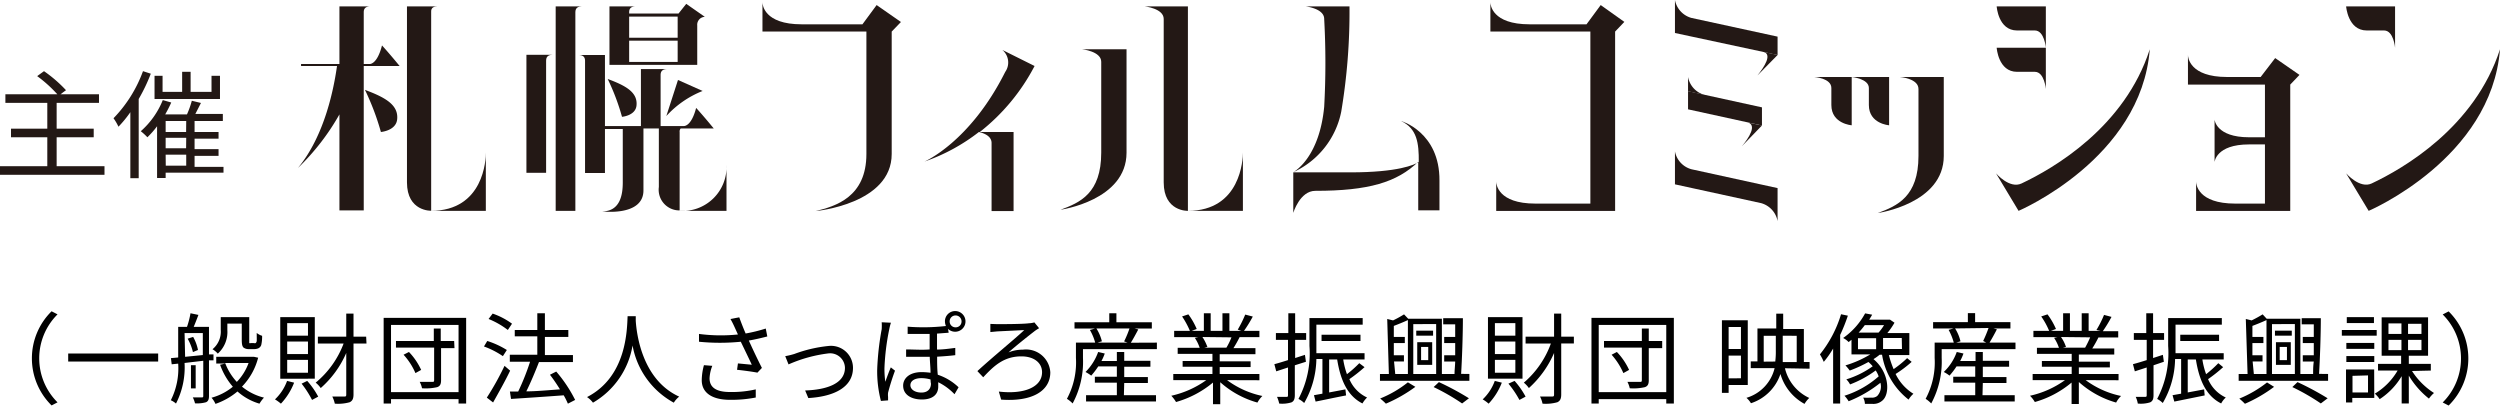 <svg xmlns="http://www.w3.org/2000/svg" viewBox="0 0 227.29 36.87"><defs><style>.cls-1{fill:#231815;}</style></defs><g id="レイヤー_2" data-name="レイヤー 2"><g id="ガイド"><path class="cls-1" d="M9.5,15.11v.78H0v-.78H4.3V12.48H1V11.7H4.3V9.35H.49V8.57H5.21A12,12,0,0,0,3.38,6.92L4,6.47A12.29,12.29,0,0,1,6,8.2l-.5.37H9v.78H5.15V11.7H8.52v.78H5.15v2.63Z"/><path class="cls-1" d="M13.71,6.7A15.85,15.85,0,0,1,12.61,9v7.2h-.76v-6a10.3,10.3,0,0,1-1.08,1.32,4.67,4.67,0,0,0-.45-.77A12.07,12.07,0,0,0,13,6.47Zm6.61,9H15.06v.48h-.78v-4.7a8.16,8.16,0,0,1-.88,1,5.37,5.37,0,0,0-.6-.55,7.52,7.52,0,0,0,2-2.83l.77.22c-.16.36-.35.73-.55,1.08H17a8.47,8.47,0,0,0,.44-1.24l.83.2-.51,1h2.5V11H17.69V12h2.18v.61H17.69v.95h2.18v.61H17.69v1h2.63ZM20,9H14.05V6.89h.73V8.35h1.78V6.53h.77V8.35h1.9V6.89H20Zm-3.07,2H15.06V12h1.86Zm0,1.53H15.06v.95h1.86Zm-1.86,2.53h1.86v-1H15.06Z"/><path d="M2.9,32.59A6,6,0,0,1,4.69,28.3l.54.28a5.64,5.64,0,0,0,0,8l-.54.28A6,6,0,0,1,2.9,32.59Z"/><path d="M14.38,32.14v.73H6.2v-.73Z"/><path d="M19,32.76V36c0,.31-.07.48-.27.57a3,3,0,0,1-1,.1,2.55,2.55,0,0,0-.2-.54h.79c.11,0,.16,0,.16-.13v-3.2L16.78,33A7.21,7.21,0,0,1,16,36.69a1.72,1.72,0,0,0-.47-.3,6.42,6.42,0,0,0,.67-3.33l-.59.06-.07-.56.66-.06V29.72H17a7.82,7.82,0,0,0,.32-1.24l.72.15c-.14.37-.29.76-.43,1.09H19v2.5l.41,0v.54Zm-2.17-.32,1.61-.16v-2H16.78Zm.73-1.81A4,4,0,0,1,18,31.82l-.46.19a4.6,4.6,0,0,0-.48-1.22Zm.23,4.68h-.43V33.2h.43Zm5.68-2.79A5.85,5.85,0,0,1,22,35.15a5,5,0,0,0,2,1,3.15,3.15,0,0,0-.41.55,5.19,5.19,0,0,1-2-1.11,6.33,6.33,0,0,1-2,1.13,2.13,2.13,0,0,0-.36-.56,5.2,5.2,0,0,0,1.94-1,6.18,6.18,0,0,1-1.16-2l.5-.11h-.85v-.61h3.31l.12,0ZM20.67,30a2.64,2.64,0,0,1-.87,2.15,2,2,0,0,0-.48-.4A2.06,2.06,0,0,0,20.07,30V28.83h2.59V30.9c0,.17,0,.27,0,.29a.2.2,0,0,0,.15,0h.25a.32.32,0,0,0,.19,0s.08-.08.09-.19,0-.38,0-.73a1.44,1.44,0,0,0,.49.26,3.31,3.31,0,0,1-.08.84.51.51,0,0,1-.27.3,1,1,0,0,1-.4.07h-.45a.78.78,0,0,1-.49-.14c-.11-.12-.16-.26-.16-.75V29.42H20.67Zm-.2,3a5.17,5.17,0,0,0,1.06,1.72A4.82,4.82,0,0,0,22.6,33Z"/><path d="M26.74,34.79a5.88,5.88,0,0,1-1.2,1.91,3.74,3.74,0,0,0-.54-.39,4.35,4.35,0,0,0,1.1-1.68Zm1.88-.36H25.48v-5.6h3.14ZM28,29.38H26.11v1.14H28Zm0,1.67H26.11v1.14H28Zm0,1.67H26.11v1.17H28Zm-.07,1.91a7.32,7.32,0,0,1,1,1.43l-.56.3a8.88,8.88,0,0,0-.95-1.48Zm5.39-3.4H32.14v4.63c0,.39-.1.59-.35.71a3.88,3.88,0,0,1-1.35.13,2.81,2.81,0,0,0-.23-.65c.5,0,.94,0,1.08,0s.19,0,.19-.19V32.09a9.06,9.06,0,0,1-2.32,3.19,2.4,2.4,0,0,0-.46-.49,8.46,8.46,0,0,0,2.54-3.56H28.9v-.62h2.58v-2.1h.66v2.1h1.15Z"/><path d="M42.38,28.9v7.79h-.69v-.4H35.55v.4h-.67V28.9Zm-.69,6.75V29.54H35.55v6.11Zm-.37-4H40.1v2.92c0,.35-.09.54-.36.63a4.61,4.61,0,0,1-1.37.1,2.26,2.26,0,0,0-.21-.58c.51,0,1,0,1.13,0s.18,0,.18-.17V31.6H36V31h3.44V29.87h.63V31h1.22ZM37.18,32a5.9,5.9,0,0,1,1.11,1.63l-.52.29a6,6,0,0,0-1.08-1.67Z"/><path d="M45.72,32.38A7.68,7.68,0,0,0,44,31.5L44.3,31a7.75,7.75,0,0,1,1.78.82Zm.66,1.32c-.45.94-1.05,2-1.55,2.89l-.57-.44a25.4,25.4,0,0,0,1.61-2.89ZM46.17,30a7.47,7.47,0,0,0-1.75-1l.37-.49a6.59,6.59,0,0,1,1.76.92Zm5.46,6.7a6.7,6.7,0,0,0-.38-.76c-1.74.13-3.55.25-4.79.33l-.1-.67.75,0a21.55,21.55,0,0,0,1.08-2.71H46.35v-.64h2.5V30.58H46.8V30h2.05V28.48h.69V30h2.13v.63H49.54v1.65h2.55v.64H49c-.33.85-.76,1.88-1.15,2.66.92,0,2-.11,3.06-.18A15.56,15.56,0,0,0,50,34.07l.57-.29a12.56,12.56,0,0,1,1.72,2.58Z"/><path d="M57.8,28.75c0,.12,0,.26,0,.42.08,1.19.57,5.35,3.95,6.89a2.09,2.09,0,0,0-.49.55,7.42,7.42,0,0,1-3.75-5.2,7.42,7.42,0,0,1-3.6,5.2,2.22,2.22,0,0,0-.54-.51C57,34.24,57,29.94,57.06,28.75Z"/><path d="M69.76,30.59c-.55.14-1.13.28-1.68.37.32.71.81,1.75,1.19,2.49l-.41.43c-.39-.08-1.27-.2-1.85-.26l.08-.58,1.26.12c-.25-.54-.7-1.47-1-2.09a19.23,19.23,0,0,1-3.8,0l0-.71a15.13,15.13,0,0,0,3.54.05l-.3-.66c-.15-.33-.24-.5-.38-.75l.8-.15c.22.6.38,1,.58,1.47a13.94,13.94,0,0,0,1.83-.45Zm-5,2.67a3.46,3.46,0,0,0-.25,1.13c0,.78.53,1.25,1.86,1.25a9.69,9.69,0,0,0,2.34-.24v.74a11.45,11.45,0,0,1-2.34.21c-1.66,0-2.57-.66-2.57-1.78A5.34,5.34,0,0,1,64,33.2Z"/><path d="M72.22,32.18a12.41,12.41,0,0,1,3.15-.73,2,2,0,0,1,2.18,2c0,1.72-1.66,2.6-4.06,2.74l-.29-.69c1.92-.06,3.62-.61,3.62-2.06a1.35,1.35,0,0,0-1.51-1.31,12.84,12.84,0,0,0-3.62,1l-.3-.75A6.81,6.81,0,0,0,72.22,32.18Z"/><path d="M81,29.34a4.91,4.91,0,0,0-.15.58,21.52,21.52,0,0,0-.44,3.56,8.56,8.56,0,0,0,.08,1.23c.14-.4.36-1,.5-1.31l.38.3a20.56,20.56,0,0,0-.63,2,1.8,1.8,0,0,0,0,.39c0,.09,0,.22,0,.31l-.65.05a10.71,10.71,0,0,1-.34-2.82,24.93,24.93,0,0,1,.41-3.7,4.7,4.7,0,0,0,0-.63Zm5.25.91-1.06.08v1.45c.6,0,1.16-.09,1.66-.15v.66c-.47.06-1,.1-1.65.14,0,.55,0,1.12.06,1.64a5,5,0,0,1,1.89,1.14l-.37.63a5.24,5.24,0,0,0-1.48-1.09c0,.15,0,.29,0,.4,0,.73-.53,1.17-1.48,1.17s-1.71-.42-1.71-1.26c0-.63.53-1.23,1.7-1.23a6.66,6.66,0,0,1,.79.06c0-.45-.06-1-.07-1.45-.7,0-1.44,0-2.15,0v-.67c.72,0,1.45.06,2.14,0V30.36c-.62,0-1.28,0-2,0V29.7A18.33,18.33,0,0,0,86,29.64a1.17,1.17,0,0,1-.09-.42.93.93,0,0,1,.94-.94.94.94,0,1,1-.66,1.62ZM84.6,34.5a3,3,0,0,0-.83-.12c-.63,0-1,.26-1,.64s.4.67,1,.67.87-.36.87-.82C84.61,34.77,84.61,34.64,84.6,34.5Zm1.74-5.28a.53.53,0,0,0,.54.54.53.53,0,0,0,.54-.54.54.54,0,0,0-.54-.54A.53.53,0,0,0,86.34,29.22Z"/><path d="M90.65,29.47c.47,0,2.33,0,2.9-.08a1.93,1.93,0,0,0,.49-.08l.43.53a4.41,4.41,0,0,0-.39.25c-.67.52-1.74,1.37-2.39,1.95A3.39,3.39,0,0,1,93,31.79a2.21,2.21,0,0,1,2.49,2.06c0,1.74-1.73,2.69-4.47,2.48l-.21-.73c2.29.27,3.93-.4,3.93-1.76,0-.85-.73-1.44-1.88-1.44-1.62,0-2.53.9-3.47,1.9l-.53-.56c1.25-1.16,3.5-3,4.26-3.73l-2.46.12-.62.06,0-.74Z"/><path d="M105.18,31.15v.59H98.46v.8a8,8,0,0,1-.94,4.14,2.66,2.66,0,0,0-.52-.42,7,7,0,0,0,.82-3.72V31.15h1.75A4.85,4.85,0,0,0,99.09,30l.46-.13H97.69v-.57h3.16v-.82h.65v.82h3.22v.57h-1.57l.34.08c-.23.43-.47.88-.68,1.21Zm-3,4.78h2.92v.57H98.74v-.57h2.8V34.79h-2v-.54h2v-.94H99.85a7.38,7.38,0,0,1-.64.84,3.84,3.84,0,0,0-.52-.33A4.88,4.88,0,0,0,99.84,32l.6.14a4.54,4.54,0,0,1-.3.68h1.4V32h.67v.8h2.38v.54h-2.38v.94h2.15v.54h-2.15Zm-2.5-6.07a4,4,0,0,1,.5,1.17l-.41.12h2.75l-.32-.11a9.44,9.44,0,0,0,.49-1.18Z"/><path d="M111.56,34.56A8.17,8.17,0,0,0,114.77,36a2.62,2.62,0,0,0-.45.6,8.51,8.51,0,0,1-3.38-1.85v2h-.66V34.78a9.11,9.11,0,0,1-3.36,1.77,3.28,3.28,0,0,0-.43-.57,8.7,8.7,0,0,0,3.18-1.42h-3V34h3.56v-.66h-2.71v-.52h2.71v-.65h-3.16v-.55h2a3.74,3.74,0,0,0-.44-.9l.32-.07h-2.2v-.57h1.43a7.45,7.45,0,0,0-.71-1.31l.57-.19a6.37,6.37,0,0,1,.76,1.33l-.46.17h1.11v-1.6h.62v1.6h1.07v-1.6h.63v1.6h1.09l-.33-.11a10.27,10.27,0,0,0,.68-1.37l.69.18a12.33,12.33,0,0,1-.8,1.3h1.4v.57h-1.8a10.44,10.44,0,0,1-.56,1h2v.55h-3.25v.65h2.81v.52h-2.81V34h3.61v.57Zm-2.24-3.92a4.19,4.19,0,0,1,.45.9l-.29.07h2.11l-.09,0a6.31,6.31,0,0,0,.46-.94Z"/><path d="M117.72,33.21v2.71c0,.36-.08.55-.3.66a2.85,2.85,0,0,1-1.12.11,2.88,2.88,0,0,0-.2-.61c.39,0,.74,0,.85,0s.15,0,.15-.16V33.41l-1.07.35-.17-.65c.34-.09.77-.22,1.24-.37V30.9H116v-.62h1.13v-1.8h.62v1.8h1v.62h-1v1.65l.89-.29.09.63Zm6.34.17a13.72,13.72,0,0,1-1.38,1.09,3.21,3.21,0,0,0,1.61,1.67,2.35,2.35,0,0,0-.42.54c-1.35-.68-2-2.1-2.3-4h-.73v3l1.48-.28.06.55c-1,.19-2,.41-2.77.56l-.15-.58.77-.14V32.64h-.55a8.25,8.25,0,0,1-1.11,4,2,2,0,0,0-.52-.37,8.84,8.84,0,0,0,1-4.82V28.92h4.84v.6h-4.21v2c0,.19,0,.38,0,.59h4.38v.57h-1.94a7.09,7.09,0,0,0,.34,1.34,10.41,10.41,0,0,0,1.12-1ZM120.15,31v-.57h3.54V31Z"/><path d="M133.59,34v.62h-8.13V34h.81l-.15-5,.53.13a9.31,9.31,0,0,0,1-.55l.38.4h3.06V34h1.15c0-.34.05-.72.06-1.13h-1V32.3h1c0-.36,0-.74,0-1.11h-1v-.56h1c0-.39,0-.77,0-1.14h-1.09v-.56H133c0,1.59-.08,3.71-.16,5.06Zm-4.91,1.17A13.31,13.31,0,0,1,126,36.7a6.1,6.1,0,0,0-.52-.47A10,10,0,0,0,128,34.76ZM126.85,34H128V29.1c-.41.19-.86.37-1.28.53l0,1h1v.56h-1l0,1.11h.92v.56h-.9Zm1.64-4.53V34h2.08V29.46Zm1.8,1.05h-1.53v-.46h1.53Zm-1.44.59h1.36v2.06h-1.36Zm.35,1.63h.65V31.54h-.65Zm1.62,2a24.53,24.53,0,0,1,2.73,1.47l-.62.47a19.75,19.75,0,0,0-2.59-1.49Z"/><path d="M136.54,34.79a5.88,5.88,0,0,1-1.2,1.91,3.26,3.26,0,0,0-.54-.39,4.35,4.35,0,0,0,1.1-1.68Zm1.88-.36h-3.14v-5.6h3.14Zm-.65-5.05h-1.86v1.14h1.86Zm0,1.67h-1.86v1.14h1.86Zm0,1.67h-1.86v1.17h1.86Zm-.07,1.91a7.32,7.32,0,0,1,1,1.43l-.56.3a8.88,8.88,0,0,0-1-1.48Zm5.39-3.4h-1.15v4.63c0,.39-.1.59-.35.71a3.88,3.88,0,0,1-1.35.13,2.41,2.41,0,0,0-.23-.65c.5,0,.94,0,1.08,0s.2,0,.2-.19V32.09A9.2,9.2,0,0,1,139,35.28a2.4,2.4,0,0,0-.46-.49A8.46,8.46,0,0,0,141,31.23H138.7v-.62h2.59v-2.1h.65v2.1h1.15Z"/><path d="M152.18,28.9v7.79h-.69v-.4h-6.14v.4h-.66V28.9Zm-.69,6.75V29.54h-6.14v6.11Zm-.37-4H149.9v2.92c0,.35-.09.54-.36.63a4.57,4.57,0,0,1-1.37.1,2.26,2.26,0,0,0-.21-.58c.52,0,1,0,1.13,0s.18,0,.18-.17V31.6h-3.44V31h3.44V29.87h.63V31h1.22ZM147,32a5.9,5.9,0,0,1,1.11,1.63l-.52.29a6.22,6.22,0,0,0-1.07-1.67Z"/><path d="M157.16,35v.72h-.61v-6.6h2.35V35Zm0-5.27v2h1.12v-2Zm1.12,4.66V32.33h-1.12V34.4Zm4-.91a4,4,0,0,0,2.21,2.7,2.49,2.49,0,0,0-.43.54A4.52,4.52,0,0,1,161.87,34a4.19,4.19,0,0,1-2.68,2.66,2.06,2.06,0,0,0-.41-.49,3.72,3.72,0,0,0,2.56-2.7h-2.17v-.61h.61v-3h1.71V28.52h.63v1.39H164v3h.52v.61Zm-.88-.61a7.43,7.43,0,0,0,.05-1V30.53h-1.1v2.35Zm.68-2.35v1.4c0,.33,0,.64,0,1h1.27V30.53Z"/><path d="M168,28.7a15.57,15.57,0,0,1-.7,1.75v6.24h-.64v-5a8.89,8.89,0,0,1-.85,1.21,4.89,4.89,0,0,0-.35-.68,10.71,10.71,0,0,0,1.92-3.65Zm5.8,4.2A10.52,10.52,0,0,1,172.34,34a4.33,4.33,0,0,0,1.62,1.8,2.26,2.26,0,0,0-.44.53,6.45,6.45,0,0,1-2.41-4.08h-.22a4.69,4.69,0,0,1-.56.4c1.49,1.25,1.51,3.24.78,3.79a1.22,1.22,0,0,1-.86.28l-.7,0a1.23,1.23,0,0,0-.16-.57,7,7,0,0,0,.73,0,.75.75,0,0,0,.55-.15,1.26,1.26,0,0,0,.29-1.2,11.31,11.31,0,0,1-2.89,1.68,2.64,2.64,0,0,0-.38-.5,8.63,8.63,0,0,0,3.11-1.76,2.27,2.27,0,0,0-.27-.54,9.75,9.75,0,0,1-2.33,1.27,1.82,1.82,0,0,0-.34-.46,8.29,8.29,0,0,0,2.4-1.19,3.59,3.59,0,0,0-.39-.39,12.18,12.18,0,0,1-1.7.78,4.22,4.22,0,0,0-.39-.47,9.72,9.72,0,0,0,2.26-1h-1.71V30.89l-.26.21a1.8,1.8,0,0,0-.5-.37,6.52,6.52,0,0,0,2-2.24l.64.12c-.08.14-.17.3-.27.45h1.77l.12,0,.41.28a6.57,6.57,0,0,1-.65.94h2v2h-1.86a8.36,8.36,0,0,0,.43,1.28,10,10,0,0,0,1.23-1Zm-4.88-1.15h1.65v-1h-1.65Zm.62-2.19a8.38,8.38,0,0,1-.56.68h1.81a4.42,4.42,0,0,0,.5-.68Zm3.36,1.17H171.2v1h1.72Z"/><path d="M183.24,31.15v.59h-6.71v.8a8,8,0,0,1-.95,4.14,2.92,2.92,0,0,0-.51-.42,7,7,0,0,0,.82-3.72V31.15h1.74a5.23,5.23,0,0,0-.47-1.16l.46-.13h-1.87v-.57h3.16v-.82h.66v.82h3.21v.57h-1.56l.33.08c-.22.43-.47.88-.67,1.21Zm-3,4.78h2.93v.57h-6.39v-.57h2.8V34.79h-2v-.54h2v-.94h-1.7a6.38,6.38,0,0,1-.64.84,2.9,2.9,0,0,0-.52-.33A4.65,4.65,0,0,0,177.9,32l.61.14a4.54,4.54,0,0,1-.3.68h1.4V32h.66v.8h2.39v.54h-2.39v.94h2.15v.54h-2.15Zm-2.49-6.07a3.91,3.91,0,0,1,.49,1.17l-.4.12h2.74L180.3,31a11.24,11.24,0,0,0,.49-1.18Z"/><path d="M189.62,34.56A8.15,8.15,0,0,0,192.84,36a2.36,2.36,0,0,0-.45.6A8.62,8.62,0,0,1,189,34.73v2h-.66V34.78A9,9,0,0,1,185,36.55a2.9,2.9,0,0,0-.44-.57,8.62,8.62,0,0,0,3.18-1.42h-2.94V34h3.55v-.66h-2.71v-.52h2.71v-.65h-3.16v-.55h2a3.74,3.74,0,0,0-.44-.9l.31-.07h-2.19v-.57h1.43a6.93,6.93,0,0,0-.72-1.31l.57-.19a6.45,6.45,0,0,1,.77,1.33l-.46.17h1.11v-1.6h.62v1.6h1.07v-1.6h.63v1.6h1.09L190.6,30a9.25,9.25,0,0,0,.69-1.37l.68.18a12.36,12.36,0,0,1-.79,1.3h1.4v.57h-1.8a10.44,10.44,0,0,1-.56,1h2v.55H189v.65h2.82v.52H189V34h3.61v.57Zm-2.24-3.92a3.43,3.43,0,0,1,.45.9l-.29.07h2.12l-.09,0a9.14,9.14,0,0,0,.46-.94Z"/><path d="M195.79,33.21v2.71c0,.36-.08.55-.31.66a2.85,2.85,0,0,1-1.12.11,2.35,2.35,0,0,0-.19-.61c.38,0,.73,0,.84,0s.16,0,.16-.16V33.41l-1.08.35-.17-.65c.34-.09.78-.22,1.25-.37V30.9H194v-.62h1.13v-1.8h.62v1.8h1v.62h-1v1.65l.89-.29.09.63Zm6.33.17a13.62,13.62,0,0,1-1.37,1.09,3.21,3.21,0,0,0,1.61,1.67,1.91,1.91,0,0,0-.42.54c-1.36-.68-2-2.1-2.3-4h-.74v3l1.49-.28.05.55-2.76.56-.16-.58.78-.14V32.64h-.55a8.16,8.16,0,0,1-1.12,4,2.08,2.08,0,0,0-.51-.37,8.93,8.93,0,0,0,1-4.82V28.92H202v.6h-4.21v2c0,.19,0,.38,0,.59h4.38v.57h-1.94a7.09,7.09,0,0,0,.34,1.34,10.25,10.25,0,0,0,1.11-1ZM198.22,31v-.57h3.53V31Z"/><path d="M211.66,34v.62h-8.13V34h.81l-.16-5,.53.13a10.72,10.72,0,0,0,1-.55l.37.4h3.06V34h1.16c0-.34,0-.72.06-1.13h-1V32.3h1c0-.36,0-.74,0-1.11h-1v-.56h1c0-.39,0-.77,0-1.14h-1.1v-.56H211c0,1.59-.08,3.71-.16,5.06Zm-4.91,1.17a13.11,13.11,0,0,1-2.65,1.54,5.91,5.91,0,0,0-.51-.47,10.39,10.39,0,0,0,2.52-1.47ZM204.91,34h1.15V29.1c-.41.19-.86.37-1.28.53l0,1h1v.56h-1l0,1.11h.92v.56h-.9Zm1.65-4.53V34h2.08V29.46Zm1.8,1.05h-1.53v-.46h1.53Zm-1.44.59h1.35v2.06h-1.35Zm.34,1.63h.66V31.54h-.66Zm1.62,2a25.71,25.71,0,0,1,2.74,1.47l-.62.47a19.75,19.75,0,0,0-2.59-1.49Z"/><path d="M216.08,30.52h-3.17V30h3.17Zm-.22,5.66h-2v.41h-.57v-3h2.56Zm0-4.46h-2.54v-.54h2.54Zm-2.54.65h2.54v.54h-2.54Zm2.51-3h-2.47v-.54h2.47Zm-1.95,4.8v1.51h1.41V34.13Zm5.41-.44a6.57,6.57,0,0,0,2,2,2.79,2.79,0,0,0-.46.51A7.67,7.67,0,0,1,219,34.15v2.53h-.65V34.2a6.36,6.36,0,0,1-2,2.09,2.63,2.63,0,0,0-.44-.5,5.87,5.87,0,0,0,2.07-2.1H216.2v-.61h2.1v-.74h-1.77V28.85h4.22v3.49H219v.74H221v.61Zm-2.14-3.37h1.18V29.4h-1.18Zm0,1.47h1.18v-.93h-1.18Zm3-2.39h-1.22v.92h1.22Zm0,1.46h-1.22v.93h1.22Z"/><path d="M224.41,32.59a6,6,0,0,1-1.79,4.28l-.54-.28a5.64,5.64,0,0,0,0-8l.54-.28A6,6,0,0,1,224.41,32.59Z"/><path class="cls-1" d="M121.94,10.15a54.81,54.81,0,0,0,.75-9.57h-4s1.7.18,1.7,1.14a73,73,0,0,1,0,8c-.43,4.44-2.53,5.77-2.8,5.93A7.7,7.7,0,0,0,121.94,10.15Z"/><path class="cls-1" d="M117.58,15.67l0,0Z"/><path class="cls-1" d="M127.38,11c1.46.7,1.62,2,1.61,3.73-.39.25-1.88.94-6.21.94h-5.2v3.68s.6-2,2-2c4.86,0,7.43-.78,9.36-2.64,0,.53,0,1.1,0,1.71v2.7h1.93v-2.7C130.9,12,127.38,11,127.38,11Z"/><path class="cls-1" d="M33.6,5.82h-.53V1.11c0-.43.28-.52.6-.53H30.86V5.82H27.37V6h3.27c-.27,1.9-1.07,6.27-3.55,9.27a21.26,21.26,0,0,0,3.77-4.87v8.73h2.21V6h3.26s-.81-1-1.6-1.87C34.28,5.9,33.6,5.82,33.6,5.82Z"/><path class="cls-1" d="M33.18,8.17A22.82,22.82,0,0,1,34.63,12s1.39-.11,1.48-1.17C36.23,9.52,35,8.85,33.18,8.17Z"/><path class="cls-1" d="M57.87,9.58c.11-1.2-1-1.8-2.62-2.4a20.35,20.35,0,0,1,1.3,3.44S57.79,10.52,57.87,9.58Z"/><path class="cls-1" d="M39.78.58H37v16c0,2.66,2.2,2.58,2.2,2.58V1.11C39.17.68,39.45.59,39.78.58Z"/><path class="cls-1" d="M50.52.58V19.17h1.79V1.11c0-.43.28-.52.6-.53Z"/><path class="cls-1" d="M47.86,15.71h1.79V5.51c0-.43.28-.52.6-.53H47.86Z"/><path class="cls-1" d="M39.17,19.17h5v-5.3C44.18,14.47,44,19.17,39.17,19.17Z"/><path class="cls-1" d="M44.19,13.81v0Z"/><path class="cls-1" d="M107.78.58h-3.72s1.74.18,1.74,1.14V16.59c0,2.66,2.2,2.58,2.2,2.58V.58Z"/><path class="cls-1" d="M108,19.17h5v-5.3C113,14.47,112.81,19.17,108,19.17Z"/><path class="cls-1" d="M113,13.81v0Z"/><path class="cls-1" d="M61.89,11.68h3s-.81-1-1.6-1.87c-.45,1.74-1.13,1.65-1.13,1.65h-2.1V6.82c0-.44.28-.53.6-.54H58.27v5.18H55V5H52.58c.33,0,.61.1.61.53v10.2H55v-4h1.62v4.86c0,1.06-.21,2.63-1.88,2.63,0,0,3.76.48,3.76-1.91V11.68h1.4V17a1.88,1.88,0,0,0,1.89,2.13V12A.38.38,0,0,1,61.89,11.68Z"/><path class="cls-1" d="M61.76,19.17h4.29V15A4,4,0,0,1,61.76,19.17Z"/><path class="cls-1" d="M66.05,15v0Z"/><path class="cls-1" d="M57.2,5.9h6.19V2.32a.72.72,0,0,1,.69-.79L62.39.35l-.7.88H57.2V1.11c0-.43.28-.52.6-.53H55.41V5.9H57.2Zm0-.27V3.7h4.41V5.63Zm4.41-4.12V3.43H57.2V1.51Z"/><path class="cls-1" d="M60.58,10.55a8.89,8.89,0,0,1,3.3-2.28l-2.24-1Z"/><path class="cls-1" d="M135.5.21v0Z"/><path class="cls-1" d="M136.08,16.5v0Z"/><path class="cls-1" d="M144.24,2.21h-5.18c-3.42,0-3.56-1.79-3.56-2V2.87h9.09V18.51h-5c-3.42,0-3.56-1.78-3.56-2v2.67h10.81V2.87l.84-.88L145.53.46Z"/><path class="cls-1" d="M205.53,7h-3.05c-3.41,0-3.56-1.79-3.56-2V7.69h7v4.79h-1.45c-3,0-3.13-1.6-3.13-1.6v3.85s.12-1.6,3.13-1.6h1.45v5.38h-2.7c-3.42,0-3.56-1.78-3.56-2v2.67h8.56V7.69l.84-.88-2.21-1.53Z"/><path class="cls-1" d="M94.06,6,91.13,4.54a1.49,1.49,0,0,1,.26,2c-3.2,6.39-7.34,8.15-7.34,8.15A17.24,17.24,0,0,0,89,12c.46.11,1.15.37,1.15,1v6.19h2V12H89.08A18.45,18.45,0,0,0,94.06,6Z"/><path class="cls-1" d="M183.79,16.68c-1.09.52-2.32-.92-2.32-.92l2.05,3.41s11.15-4.74,11.93-14.69C193.17,11.57,186.68,15.32,183.79,16.68Z"/><path class="cls-1" d="M215.62,16.68c-1.08.51-2.32-.92-2.32-.92l.91,1.52h0l1.14,1.89s11.15-4.74,11.94-14.69C225,11.57,218.51,15.32,215.62,16.68Z"/><path class="cls-1" d="M100.12,4.48H98.38s1.74.18,1.74,1.14v8.26c0,3.71-1.94,4.54-3.7,5.19,0,0,6-.84,6-5.19V4.48h-2.29Z"/><path class="cls-1" d="M174.42,8.09v6.09c0,3.7-1.94,4.54-3.7,5.19,0,0,6-.85,6-5.19V7h-4S174.42,7.12,174.42,8.09Z"/><path class="cls-1" d="M166.5,8V9.55c0,1.71,1.85,1.84,1.85,1.84V7h-3.41S166.5,7.1,166.5,8Z"/><path class="cls-1" d="M152.28,0V3l9.33,2V3.33l-7.83-1.7A2.09,2.09,0,0,1,152.28,0Z"/><path class="cls-1" d="M159.78,6.86,161.61,5l-1.34-.3C161.2,4.9,160.38,6.11,159.78,6.86Z"/><path class="cls-1" d="M158.37,13.29l1.82-1.88-1.34-.29C159.79,11.33,159,12.54,158.37,13.29Z"/><polygon class="cls-1" points="160.19 11.41 160.19 9.76 153.47 8.29 153.47 9.94 160.19 11.41"/><path class="cls-1" d="M153.47,7v1.3l1.51.33A2.08,2.08,0,0,1,153.47,7Z"/><path class="cls-1" d="M152.28,13.76v3l7.84,1.71a2.09,2.09,0,0,1,1.49,1.63V17.1l-7.82-1.71A2.08,2.08,0,0,1,152.28,13.76Z"/><path class="cls-1" d="M171.75,7.18V7h-3.4s1.56.15,1.56,1V9.55c0,1.71,1.84,1.84,1.84,1.84Z"/><path class="cls-1" d="M181.53,4.34s.14,2.19,1.85,2.19H185c.87,0,1,1.56,1,1.56V4.34h-4.45Z"/><path class="cls-1" d="M185.75.58h-4.22s.14,2.19,1.85,2.19H185c.87,0,1,1.57,1,1.57V.58Z"/><path class="cls-1" d="M215.17,2.77h1.58c.87,0,1,1.57,1,1.57V.58h-4.45S213.46,2.77,215.17,2.77Z"/><path class="cls-1" d="M198.92,5V5Z"/><path class="cls-1" d="M199.62,16.5v0Z"/><path class="cls-1" d="M69.32.21v0Z"/><path class="cls-1" d="M78.41,2.21H72.88c-3.42,0-3.56-1.79-3.56-2V2.87h9.45V14c0,3.93-2.82,4.75-4.61,5.19,0,0,6.91-.63,6.91-5.19V2.87L81.91,2,79.7.46Z"/></g></g></svg>